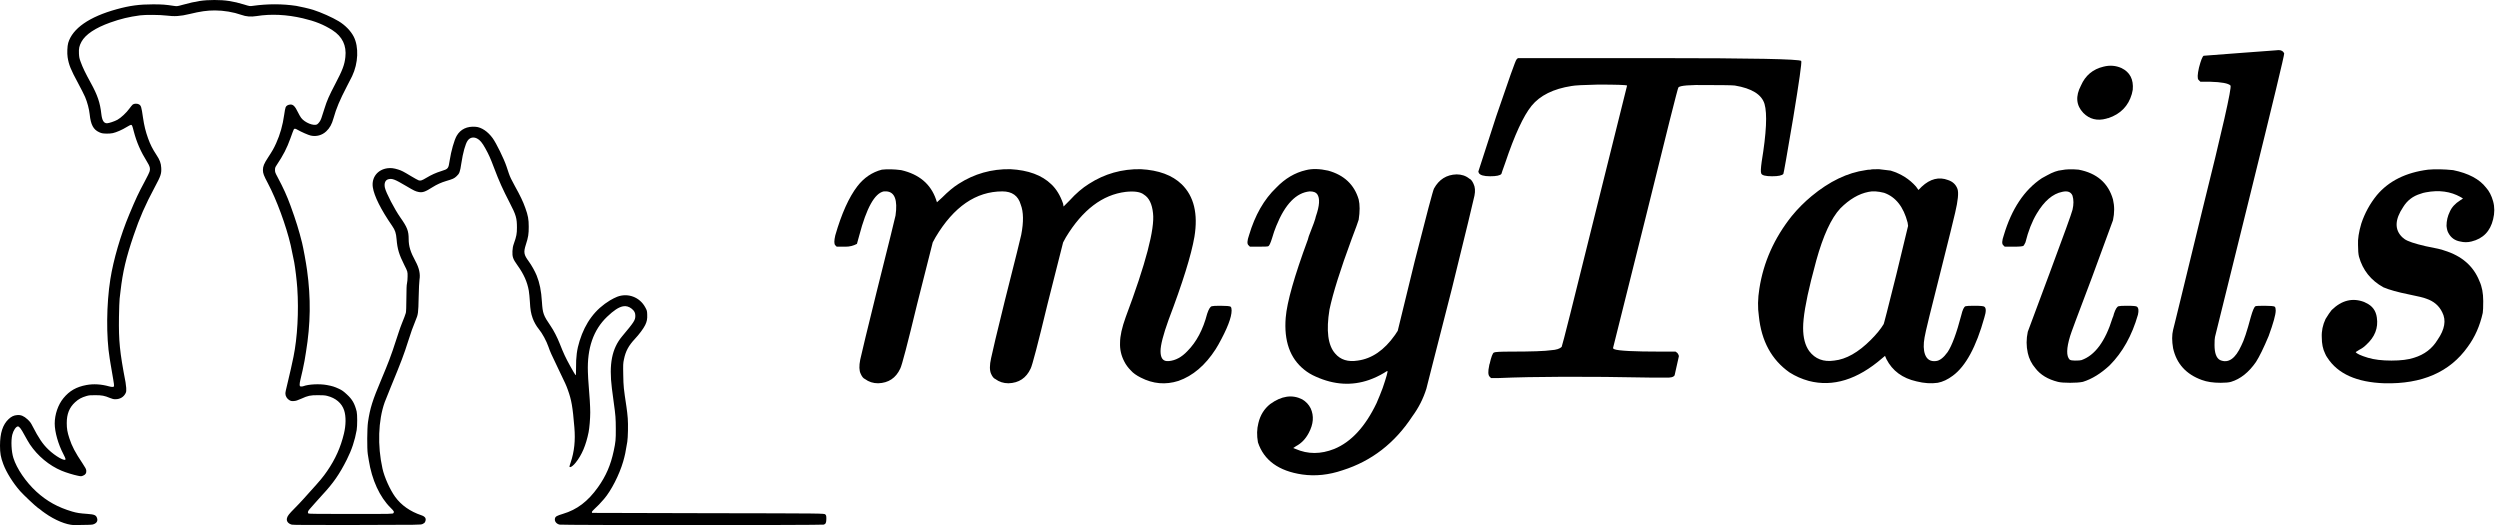 <svg width="219" height="46" viewBox="0 0 219 46" fill="none" xmlns="http://www.w3.org/2000/svg">
<path d="M72.3 45.067C72.213 44.972 72.213 44.972 62.039 44.956C56.447 44.946 51.865 44.935 51.861 44.929C51.854 44.925 51.85 44.892 51.85 44.852C51.85 44.811 51.953 44.694 52.102 44.559C52.336 44.351 52.595 44.082 52.912 43.712C53.543 42.979 54.251 41.594 54.59 40.431C54.743 39.896 54.805 39.607 54.951 38.7C55.01 38.33 55.035 37.173 54.991 36.636C54.969 36.36 54.922 35.913 54.878 35.644C54.627 33.977 54.616 33.872 54.597 32.854C54.579 31.929 54.583 31.832 54.659 31.475C54.805 30.759 55.061 30.289 55.611 29.694C55.998 29.284 56.363 28.789 56.516 28.48C56.669 28.168 56.713 27.939 56.695 27.552C56.684 27.233 56.673 27.196 56.523 26.92C56.042 26.026 55.002 25.636 54.065 25.996C53.908 26.056 53.627 26.198 53.437 26.312C52.146 27.092 51.278 28.248 50.774 29.858C50.537 30.615 50.453 31.253 50.461 32.262C50.461 32.817 50.457 32.894 50.41 32.85C50.38 32.823 50.169 32.464 49.939 32.047C49.534 31.311 49.381 30.985 49.023 30.08C48.819 29.559 48.498 28.937 48.243 28.567C47.601 27.63 47.539 27.455 47.473 26.45C47.415 25.478 47.273 24.779 47.01 24.13C46.864 23.77 46.55 23.209 46.32 22.9C45.886 22.311 45.85 22.106 46.065 21.431C46.277 20.779 46.32 20.5 46.317 19.861C46.317 19.205 46.258 18.879 46.014 18.207C45.821 17.662 45.573 17.141 45.102 16.297C44.818 15.787 44.672 15.481 44.573 15.188C44.5 14.966 44.405 14.687 44.365 14.566C44.146 13.914 43.475 12.543 43.158 12.105C42.738 11.524 42.18 11.147 41.673 11.107C40.914 11.043 40.342 11.319 40.006 11.897C39.791 12.274 39.521 13.222 39.393 14.045C39.284 14.778 39.269 14.798 38.663 14.986C38.186 15.134 37.799 15.309 37.343 15.581C36.949 15.817 36.843 15.85 36.672 15.797C36.602 15.773 36.311 15.612 36.019 15.437C35.315 15.013 35.184 14.946 34.877 14.849C34.501 14.731 34.242 14.701 33.95 14.738C33.071 14.852 32.532 15.551 32.659 16.405C32.776 17.178 33.374 18.372 34.355 19.79C34.618 20.173 34.695 20.412 34.742 20.97C34.811 21.817 34.954 22.291 35.421 23.223C35.709 23.794 35.709 23.794 35.705 24.214C35.705 24.446 35.68 24.718 35.654 24.819C35.618 24.954 35.603 25.317 35.599 26.13C35.596 26.84 35.578 27.314 35.552 27.408C35.505 27.579 35.391 27.878 35.198 28.349C35.125 28.524 35.001 28.873 34.921 29.122C34.432 30.625 34.308 30.981 34.096 31.539C33.969 31.879 33.662 32.635 33.414 33.22C32.63 35.076 32.418 35.745 32.236 36.972C32.156 37.516 32.145 39.322 32.218 39.779C32.243 39.937 32.283 40.172 32.302 40.3C32.575 42.041 33.257 43.534 34.224 44.488C34.512 44.774 34.545 44.835 34.468 44.942C34.414 45.023 34.414 45.023 30.737 45.023C27.924 45.023 27.049 45.013 27.016 44.983C26.932 44.905 26.968 44.771 27.122 44.603C27.206 44.509 27.424 44.26 27.611 44.048C27.797 43.836 28.081 43.517 28.245 43.342C29.183 42.34 29.748 41.523 30.379 40.266C30.813 39.406 31.083 38.589 31.244 37.678C31.306 37.321 31.306 36.289 31.244 36.047C31.065 35.341 30.861 34.988 30.383 34.548C30.08 34.269 29.963 34.185 29.69 34.057C29.299 33.876 29.117 33.819 28.632 33.728C27.99 33.61 27.027 33.657 26.567 33.832C26.513 33.852 26.421 33.862 26.367 33.855C26.272 33.845 26.261 33.832 26.25 33.708C26.243 33.63 26.272 33.439 26.312 33.284C26.407 32.931 26.629 31.902 26.677 31.61C26.699 31.489 26.753 31.143 26.804 30.837C27.209 28.366 27.238 26.124 26.899 23.673C26.808 22.997 26.575 21.737 26.462 21.273C26.188 20.173 25.929 19.333 25.455 18.032C25.141 17.165 24.824 16.469 24.313 15.511C24.112 15.138 24.09 15.074 24.09 14.889C24.09 14.707 24.109 14.654 24.225 14.479C24.824 13.581 25.13 12.986 25.444 12.109C25.582 11.719 25.714 11.369 25.736 11.336C25.787 11.245 25.874 11.255 26.082 11.379C26.381 11.554 27.016 11.833 27.224 11.877C27.72 11.984 28.212 11.85 28.577 11.507C28.887 11.215 29.066 10.895 29.219 10.347C29.46 9.487 29.759 8.774 30.39 7.56C30.598 7.157 30.806 6.757 30.846 6.67C31.386 5.533 31.444 4.111 30.988 3.214C30.733 2.713 30.237 2.202 29.668 1.859C29.117 1.526 28.118 1.079 27.428 0.861C27.114 0.76 26.268 0.565 25.951 0.514C24.74 0.333 23.456 0.33 22.157 0.511C21.887 0.551 21.869 0.548 21.373 0.393C20.439 0.108 19.728 -0.003 18.783 7.39632e-05C17.809 0.003 17.2 0.094 16.018 0.417C15.525 0.555 15.511 0.555 15.252 0.518C14.467 0.4 14.216 0.383 13.417 0.38C12.213 0.38 11.37 0.491 10.229 0.807C7.825 1.466 6.351 2.488 5.975 3.758C5.895 4.034 5.869 4.663 5.924 5.016C6.026 5.671 6.194 6.091 6.832 7.268C7.088 7.742 7.365 8.29 7.453 8.492C7.653 8.962 7.806 9.551 7.857 10.018C7.949 10.919 8.178 11.352 8.686 11.581C8.897 11.675 8.97 11.692 9.276 11.702C9.514 11.712 9.707 11.699 9.882 11.662C10.199 11.591 10.703 11.373 11.104 11.124C11.272 11.02 11.44 10.936 11.476 10.936C11.564 10.936 11.589 10.999 11.72 11.51C11.965 12.455 12.319 13.269 12.895 14.196C13.129 14.576 13.172 14.738 13.114 14.986C13.088 15.097 12.888 15.511 12.654 15.941C12.118 16.939 11.918 17.363 11.316 18.802C10.572 20.577 9.933 22.765 9.667 24.453C9.32 26.635 9.295 29.499 9.608 31.391C9.627 31.502 9.656 31.701 9.678 31.828C9.736 32.188 9.816 32.649 9.918 33.233C9.973 33.523 10.002 33.792 9.991 33.829C9.962 33.913 9.805 33.916 9.55 33.845C8.872 33.654 8.189 33.613 7.569 33.728C6.69 33.892 6.085 34.235 5.556 34.881C5.085 35.456 4.793 36.306 4.793 37.106C4.793 37.836 5.1 38.918 5.545 39.765C5.654 39.97 5.742 40.172 5.742 40.212C5.742 40.471 4.855 39.977 4.224 39.365C3.739 38.898 3.385 38.373 2.856 37.342C2.699 37.029 2.626 36.935 2.408 36.733C2.09 36.441 1.831 36.333 1.507 36.36C1.211 36.383 1 36.484 0.755 36.713C0.241 37.194 0 37.937 0 39.039C0 39.705 0.062 40.044 0.288 40.656C0.562 41.389 1.134 42.303 1.766 43.023C2.065 43.359 3.09 44.327 3.316 44.485C3.378 44.529 3.433 44.569 3.484 44.603C3.546 44.653 3.611 44.707 3.677 44.757C3.688 44.767 3.699 44.778 3.71 44.788C3.717 44.791 3.724 44.794 3.732 44.798C3.797 44.848 3.863 44.895 3.929 44.942C4.837 45.584 5.785 45.961 6.46 45.998C6.537 46.001 6.61 46.001 6.679 45.994C7.628 45.984 8.043 45.971 8.12 45.947C8.441 45.863 8.583 45.665 8.51 45.413C8.43 45.127 8.281 45.06 7.642 45.016C7 44.972 6.741 44.932 6.333 44.815C5.067 44.441 4.104 43.907 3.188 43.07C2.262 42.219 1.466 41.053 1.171 40.111C0.996 39.553 0.952 38.616 1.072 38.094C1.164 37.711 1.404 37.355 1.569 37.355C1.689 37.355 1.853 37.567 2.127 38.081C2.287 38.38 2.51 38.76 2.619 38.928C3.298 39.94 4.312 40.784 5.402 41.238C5.764 41.392 6.457 41.604 6.821 41.675C7.106 41.732 7.117 41.732 7.281 41.665C7.496 41.577 7.58 41.443 7.558 41.218C7.544 41.09 7.478 40.965 7.23 40.592C6.595 39.648 6.296 39.083 6.077 38.397C5.899 37.856 5.848 37.553 5.848 37.066C5.844 36.273 6.074 35.698 6.577 35.237C6.883 34.958 7.142 34.817 7.566 34.693C7.799 34.625 7.912 34.615 8.35 34.618C8.923 34.618 9.152 34.662 9.619 34.857C9.842 34.948 9.951 34.975 10.119 34.971C10.52 34.971 10.841 34.776 11.006 34.437C11.064 34.309 11.071 34.239 11.057 33.98C11.042 33.812 11.017 33.59 10.998 33.489C10.484 30.813 10.393 29.885 10.422 27.774C10.433 27.061 10.458 26.335 10.48 26.161C10.502 25.986 10.535 25.69 10.557 25.505C10.75 23.811 11.046 22.56 11.71 20.614C12.224 19.091 12.735 17.931 13.552 16.405C14.092 15.4 14.15 15.218 14.124 14.701C14.103 14.29 13.993 14.001 13.701 13.564C13.366 13.053 13.169 12.67 12.972 12.122C12.753 11.51 12.633 11.02 12.527 10.31C12.388 9.332 12.359 9.248 12.162 9.137C12.016 9.06 11.757 9.066 11.633 9.154C11.582 9.194 11.443 9.359 11.33 9.517C11.089 9.86 10.586 10.331 10.287 10.492C10.028 10.633 9.535 10.798 9.371 10.798C9.09 10.798 8.941 10.549 8.875 9.974C8.769 9.003 8.543 8.334 7.956 7.268C7.467 6.377 7.252 5.933 7.066 5.419C6.956 5.127 6.931 5.002 6.916 4.696C6.894 4.239 6.942 4.024 7.135 3.661C7.489 3.015 8.346 2.444 9.663 1.973C10.586 1.647 11.294 1.476 12.271 1.345C12.709 1.284 14.041 1.294 14.559 1.362C15.288 1.456 15.81 1.422 16.594 1.23C17.568 0.995 18.126 0.914 18.826 0.914C19.596 0.914 20.453 1.059 21.139 1.301C21.57 1.456 21.971 1.486 22.467 1.409C23.74 1.207 25.115 1.271 26.534 1.604C27.614 1.856 28.369 2.162 29.128 2.649C29.989 3.204 30.368 3.99 30.255 4.999C30.179 5.681 30.015 6.125 29.361 7.369C28.833 8.374 28.636 8.824 28.431 9.487C28.161 10.364 28.107 10.512 27.99 10.673C27.928 10.764 27.833 10.862 27.786 10.889C27.494 11.063 26.695 10.744 26.381 10.324C26.308 10.223 26.184 10.014 26.111 9.856C25.841 9.295 25.67 9.127 25.4 9.161C25.21 9.184 25.079 9.265 25.021 9.399C24.991 9.463 24.933 9.759 24.893 10.062C24.769 10.959 24.539 11.776 24.192 12.543C23.985 13 23.872 13.201 23.485 13.79C23.124 14.344 23.032 14.566 23.032 14.899C23.032 15.185 23.109 15.383 23.463 16.049C24.225 17.484 25.064 19.76 25.462 21.471C25.549 21.861 25.692 22.547 25.772 22.967C25.87 23.512 25.995 24.55 26.042 25.233C26.181 27.256 26.053 29.579 25.71 31.253C25.579 31.892 25.389 32.743 25.25 33.304C25.017 34.272 25.002 34.34 25.002 34.494C25.002 34.703 25.156 34.951 25.356 35.059C25.491 35.133 25.549 35.143 25.743 35.13C25.925 35.119 26.049 35.079 26.389 34.928C26.98 34.659 27.166 34.618 27.848 34.618C28.274 34.615 28.471 34.632 28.65 34.676C29.413 34.864 29.945 35.318 30.149 35.953C30.317 36.474 30.31 37.237 30.128 37.99C29.839 39.19 29.38 40.216 28.657 41.268C28.285 41.806 28.078 42.058 27.114 43.12C26.998 43.251 26.753 43.524 26.571 43.725C26.389 43.93 26.046 44.29 25.812 44.525C25.323 45.02 25.199 45.174 25.145 45.369C25.064 45.642 25.229 45.87 25.568 45.961C25.674 45.988 27.177 45.994 31.277 45.988C36.84 45.978 36.84 45.978 37.015 45.904C37.142 45.846 37.201 45.799 37.241 45.712C37.365 45.436 37.263 45.255 36.913 45.137C35.931 44.808 35.147 44.256 34.618 43.527C34.162 42.892 33.673 41.809 33.505 41.046C33.057 39.046 33.13 36.834 33.699 35.237C33.746 35.099 33.983 34.508 34.224 33.926C35.147 31.687 35.399 31.022 35.742 29.926C35.968 29.2 36.198 28.557 36.398 28.087C36.632 27.535 36.646 27.448 36.675 26.043C36.69 25.323 36.723 24.648 36.748 24.5C36.832 23.999 36.719 23.478 36.395 22.883C35.957 22.079 35.8 21.569 35.8 20.95C35.8 20.234 35.676 19.908 35.07 19.051C34.567 18.338 33.808 16.876 33.717 16.445C33.633 16.055 33.75 15.77 34.02 15.702C34.363 15.618 34.571 15.699 35.574 16.291C36.285 16.711 36.391 16.761 36.675 16.819C37.018 16.886 37.252 16.805 37.898 16.392C38.248 16.17 38.66 15.981 39.083 15.857C39.678 15.682 39.783 15.635 39.995 15.437C40.25 15.201 40.298 15.077 40.414 14.301C40.553 13.373 40.768 12.603 40.965 12.321C41.162 12.042 41.469 11.971 41.79 12.132C42.041 12.26 42.246 12.502 42.523 13.01C42.826 13.554 42.964 13.87 43.274 14.691C43.723 15.881 44.048 16.6 44.664 17.79C45.204 18.832 45.284 19.111 45.284 19.938C45.284 20.469 45.241 20.708 45.022 21.32C44.934 21.569 44.905 21.72 44.89 21.999C44.868 22.493 44.938 22.698 45.317 23.223C45.883 24.009 46.189 24.695 46.324 25.471C46.357 25.656 46.397 26.097 46.419 26.446C46.452 27.115 46.51 27.451 46.66 27.872C46.765 28.178 46.992 28.581 47.196 28.823C47.506 29.196 47.871 29.875 48.05 30.396C48.177 30.773 48.301 31.052 48.877 32.245C49.571 33.684 49.589 33.728 49.746 34.161C50.063 35.042 50.165 35.624 50.315 37.439C50.413 38.585 50.311 39.56 49.99 40.515C49.862 40.901 49.859 40.918 49.954 40.918C50.045 40.918 50.256 40.747 50.428 40.528C50.971 39.856 51.329 39.005 51.562 37.859C51.635 37.496 51.705 36.656 51.705 36.128C51.705 35.603 51.646 34.659 51.559 33.64C51.537 33.418 51.511 32.948 51.5 32.595C51.424 30.504 51.982 28.894 53.178 27.751C53.762 27.193 54.192 26.907 54.579 26.833C54.834 26.782 55.108 26.856 55.338 27.045C55.571 27.233 55.659 27.404 55.655 27.673C55.652 28.05 55.549 28.208 54.495 29.465C53.602 30.534 53.335 31.896 53.602 34.027C53.656 34.464 53.707 34.847 53.766 35.271C53.922 36.38 53.941 36.652 53.944 37.557C53.948 38.521 53.93 38.706 53.762 39.496C53.499 40.737 53.084 41.702 52.383 42.683C51.497 43.927 50.548 44.646 49.315 45.013C48.79 45.171 48.662 45.241 48.618 45.403C48.553 45.648 48.724 45.887 49.02 45.957C49.25 46.011 71.998 46.011 72.165 45.957C72.333 45.904 72.388 45.779 72.388 45.443C72.388 45.194 72.377 45.151 72.3 45.067Z" fill="black"/>
<path d="M77.253 14.862C77.748 14.807 78.311 14.82 78.944 14.903C80.511 15.262 81.528 16.118 81.995 17.47L82.077 17.718L82.531 17.304C83.053 16.78 83.534 16.38 83.974 16.104C85.349 15.221 86.861 14.793 88.51 14.82C90.077 14.903 91.272 15.345 92.097 16.145C92.537 16.559 92.881 17.125 93.128 17.843L93.169 18.091L93.705 17.553C94.255 16.946 94.819 16.463 95.396 16.104C96.77 15.221 98.282 14.793 99.932 14.82C101.498 14.903 102.694 15.345 103.519 16.145C104.591 17.194 104.962 18.726 104.632 20.741C104.357 22.341 103.601 24.77 102.364 28.027C101.897 29.324 101.663 30.235 101.663 30.759C101.663 31.311 101.842 31.601 102.199 31.629C102.254 31.629 102.323 31.629 102.406 31.629C102.983 31.574 103.519 31.284 104.014 30.759C104.811 29.959 105.388 28.869 105.746 27.489C105.883 27.075 106.02 26.854 106.158 26.826C106.24 26.799 106.488 26.785 106.9 26.785C107.422 26.785 107.725 26.813 107.807 26.868C107.862 26.923 107.89 27.033 107.89 27.199C107.89 27.806 107.505 28.8 106.735 30.18C106.653 30.318 106.57 30.456 106.488 30.594C105.581 32.001 104.495 32.926 103.23 33.368C102.103 33.726 101.004 33.63 99.932 33.078C99.547 32.885 99.258 32.678 99.066 32.457C98.818 32.208 98.626 31.946 98.488 31.67C98.213 31.146 98.09 30.594 98.117 30.014C98.117 29.435 98.282 28.689 98.612 27.779C100.371 23.087 101.169 20.051 101.004 18.671C100.921 17.87 100.66 17.332 100.22 17.056C99.918 16.808 99.382 16.725 98.612 16.808C96.578 17.056 94.832 18.381 93.375 20.782L93.128 21.237L91.767 26.619C90.915 30.152 90.42 32.043 90.283 32.291C89.898 33.119 89.252 33.547 88.345 33.575C87.905 33.575 87.52 33.45 87.19 33.202C87.053 33.147 86.929 32.995 86.819 32.747C86.682 32.443 86.682 31.988 86.819 31.38C86.929 30.828 87.328 29.159 88.015 26.371C88.95 22.673 89.431 20.741 89.458 20.575C89.678 19.443 89.664 18.56 89.417 17.925C89.197 17.153 88.661 16.766 87.809 16.766C85.5 16.766 83.548 18.105 81.954 20.782L81.706 21.237L80.346 26.619C79.493 30.152 78.999 32.043 78.861 32.291C78.476 33.119 77.83 33.547 76.923 33.575C76.483 33.575 76.099 33.45 75.769 33.202C75.631 33.147 75.507 32.995 75.398 32.747C75.26 32.471 75.246 32.057 75.356 31.505C75.494 30.87 75.975 28.883 76.799 25.543C77.872 21.265 78.421 19.043 78.449 18.878C78.641 17.525 78.38 16.821 77.665 16.766C77.583 16.766 77.501 16.766 77.418 16.766C76.621 16.932 75.906 18.215 75.274 20.616L75.068 21.362C74.765 21.527 74.436 21.61 74.078 21.61H73.295L73.171 21.486C73.061 21.375 73.061 21.086 73.171 20.616C73.721 18.712 74.367 17.277 75.109 16.311C75.686 15.566 76.401 15.083 77.253 14.862Z" fill="black"/>
<path d="M114.402 14.903C114.951 14.765 115.597 14.779 116.34 14.945C117.742 15.331 118.635 16.173 119.02 17.47C119.13 17.939 119.13 18.533 119.02 19.25C118.965 19.443 118.759 20.009 118.401 20.948C117.412 23.625 116.766 25.681 116.463 27.116C116.161 28.965 116.326 30.249 116.958 30.966C117.425 31.518 118.085 31.725 118.937 31.587C120.174 31.422 121.26 30.677 122.195 29.352L122.442 28.979L123.927 22.893C124.971 18.781 125.535 16.656 125.617 16.518C126.057 15.717 126.717 15.303 127.596 15.276C128.036 15.276 128.407 15.4 128.71 15.648C128.847 15.704 128.971 15.855 129.081 16.104C129.218 16.38 129.246 16.725 129.163 17.139C129.081 17.553 128.421 20.271 127.184 25.295C125.645 31.311 124.903 34.223 124.957 34.03C124.683 34.913 124.27 35.727 123.72 36.473C122.181 38.819 120.147 40.392 117.618 41.192C116.408 41.606 115.226 41.73 114.072 41.565C112.01 41.261 110.718 40.323 110.196 38.75C110.086 38.142 110.1 37.577 110.237 37.052C110.402 36.362 110.746 35.81 111.268 35.396C112.258 34.679 113.192 34.541 114.072 34.982C114.402 35.175 114.649 35.438 114.814 35.769C115.116 36.431 115.061 37.149 114.649 37.922C114.374 38.446 114.003 38.832 113.536 39.081L113.288 39.246L113.495 39.329C114.567 39.798 115.694 39.798 116.876 39.329C118.36 38.722 119.597 37.383 120.587 35.313C120.779 34.872 120.958 34.43 121.123 33.989C121.453 33.023 121.59 32.526 121.535 32.498C121.508 32.498 121.411 32.553 121.246 32.664C120.834 32.912 120.394 33.119 119.927 33.285C118.415 33.809 116.862 33.713 115.268 32.995C114.883 32.829 114.539 32.622 114.237 32.374C113 31.38 112.464 29.862 112.629 27.82C112.739 26.468 113.385 24.191 114.567 20.989C114.594 20.879 114.622 20.782 114.649 20.699C115.034 19.733 115.24 19.154 115.268 18.96C115.597 18.022 115.639 17.373 115.391 17.015C115.281 16.849 115.061 16.766 114.732 16.766C113.55 16.877 112.574 17.884 111.804 19.788C111.667 20.12 111.543 20.478 111.433 20.865C111.295 21.306 111.185 21.541 111.103 21.569C111.076 21.596 110.787 21.61 110.237 21.61H109.495L109.371 21.486C109.234 21.375 109.247 21.086 109.412 20.616C109.935 18.85 110.732 17.456 111.804 16.435C112.574 15.635 113.44 15.124 114.402 14.903Z" fill="black"/>
<path d="M132.843 5.216L132.966 5.091H145.213C153.46 5.091 157.652 5.174 157.789 5.34C157.844 5.478 157.61 7.134 157.088 10.308C156.538 13.565 156.25 15.207 156.222 15.234C156.112 15.372 155.782 15.441 155.233 15.441C154.655 15.441 154.339 15.359 154.284 15.193C154.229 15.083 154.243 14.738 154.325 14.158C154.738 11.646 154.82 9.963 154.573 9.107C154.325 8.279 153.46 7.741 151.975 7.493C151.728 7.465 150.931 7.451 149.584 7.451C148.017 7.424 147.165 7.493 147.027 7.658C146.972 7.713 146.01 11.536 144.141 19.126L141.296 30.511L141.419 30.594C141.777 30.732 143.137 30.801 145.501 30.801H146.78L146.945 30.925C147.027 31.035 147.068 31.132 147.068 31.215L146.697 32.871C146.615 33.036 146.34 33.105 145.873 33.078C145.708 33.078 145.309 33.078 144.677 33.078C138.932 32.967 134.451 32.981 131.235 33.119H130.616L130.492 32.995C130.355 32.857 130.341 32.54 130.451 32.043C130.451 31.988 130.465 31.932 130.492 31.877C130.63 31.27 130.754 30.939 130.864 30.884C130.946 30.828 131.427 30.801 132.307 30.801C134.149 30.801 135.344 30.759 135.894 30.677C136.334 30.649 136.636 30.552 136.801 30.387C136.856 30.304 137.818 26.481 139.688 18.919C141.584 11.329 142.533 7.52 142.533 7.493C142.423 7.437 141.571 7.41 139.976 7.41C138.712 7.437 137.942 7.479 137.667 7.534C136.073 7.782 134.904 8.362 134.162 9.273C133.448 10.156 132.678 11.826 131.853 14.282C131.633 14.889 131.523 15.207 131.523 15.234C131.413 15.372 131.083 15.441 130.534 15.441C129.984 15.441 129.654 15.345 129.544 15.152L129.503 15.027L131.07 10.184C132.169 6.954 132.76 5.298 132.843 5.216Z" fill="black"/>
<path d="M163.85 14.862C163.877 14.834 164.125 14.82 164.592 14.82C165.087 14.876 165.43 14.917 165.623 14.945C166.53 15.221 167.272 15.69 167.849 16.352L168.056 16.642L168.344 16.352C169.086 15.662 169.856 15.469 170.653 15.773C171.066 15.911 171.341 16.173 171.478 16.559C171.588 16.89 171.519 17.58 171.272 18.629C171.107 19.347 170.722 20.906 170.117 23.307C169.155 27.089 168.647 29.172 168.592 29.559C168.482 30.166 168.495 30.663 168.633 31.049C168.798 31.491 169.114 31.684 169.581 31.629C169.911 31.601 170.255 31.339 170.612 30.842C170.997 30.263 171.396 29.186 171.808 27.613C171.918 27.144 172.042 26.882 172.179 26.826C172.261 26.799 172.523 26.785 172.962 26.785C173.485 26.785 173.773 26.813 173.828 26.868C173.993 26.978 173.993 27.296 173.828 27.82C173.114 30.387 172.193 32.084 171.066 32.912C170.626 33.243 170.186 33.45 169.746 33.533C169.169 33.616 168.55 33.575 167.891 33.409C166.654 33.133 165.774 32.484 165.252 31.463L165.128 31.173L164.881 31.38C162.709 33.257 160.565 33.92 158.448 33.368C157.843 33.202 157.28 32.954 156.758 32.622C155.191 31.518 154.297 29.876 154.077 27.696C153.967 26.951 153.981 26.15 154.119 25.295C154.476 22.976 155.424 20.851 156.964 18.919C157.486 18.284 158.063 17.705 158.696 17.18C160.262 15.883 161.843 15.124 163.437 14.903C163.547 14.876 163.685 14.862 163.85 14.862ZM165.046 16.89C164.496 16.752 164.042 16.725 163.685 16.808C162.833 16.973 162.008 17.456 161.211 18.257C160.414 19.112 159.713 20.63 159.108 22.811C158.97 23.307 158.819 23.887 158.654 24.549C158.187 26.426 157.953 27.82 157.953 28.731C157.953 29.586 158.132 30.263 158.489 30.759C159.012 31.449 159.74 31.725 160.675 31.587C161.719 31.477 162.791 30.87 163.891 29.766C164.386 29.269 164.757 28.814 165.004 28.4C165.004 28.482 165.375 27.033 166.118 24.053L167.148 19.788L167.107 19.499C166.75 18.119 166.063 17.249 165.046 16.89Z" fill="black"/>
<path d="M184.273 5.837C184.822 5.699 185.345 5.74 185.84 5.961C186.582 6.32 186.912 6.954 186.829 7.865C186.802 8.003 186.774 8.127 186.747 8.238C186.444 9.287 185.757 9.99 184.685 10.349C184.63 10.349 184.575 10.363 184.52 10.391C183.723 10.611 183.049 10.446 182.5 9.894C181.867 9.231 181.799 8.431 182.293 7.493C182.678 6.609 183.338 6.057 184.273 5.837ZM180.603 14.903C180.988 14.82 181.483 14.807 182.087 14.862C183.682 15.165 184.685 16.035 185.097 17.47C185.235 18.05 185.235 18.657 185.097 19.292L183.242 24.342C182.005 27.599 181.373 29.297 181.345 29.435C181.015 30.511 181.001 31.201 181.304 31.505C181.386 31.56 181.538 31.587 181.757 31.587C182.06 31.587 182.252 31.574 182.335 31.546C183.517 31.132 184.424 29.904 185.056 27.861C185.111 27.751 185.152 27.627 185.18 27.489C185.317 27.075 185.455 26.854 185.592 26.826C185.675 26.799 185.922 26.785 186.334 26.785C186.857 26.785 187.145 26.813 187.2 26.868C187.338 26.978 187.365 27.213 187.283 27.572C186.76 29.393 185.936 30.87 184.809 32.001C184.039 32.719 183.256 33.202 182.458 33.45C182.184 33.506 181.812 33.533 181.345 33.533C180.85 33.533 180.493 33.506 180.273 33.45C179.393 33.23 178.734 32.829 178.294 32.25C177.964 31.863 177.744 31.422 177.634 30.925C177.497 30.318 177.497 29.697 177.634 29.062L179.531 23.97C180.795 20.575 181.469 18.712 181.551 18.381C181.661 17.912 181.661 17.498 181.551 17.139C181.414 16.808 181.111 16.697 180.644 16.808C179.819 16.973 179.077 17.608 178.418 18.712C178.005 19.402 177.675 20.244 177.428 21.237C177.345 21.403 177.29 21.5 177.263 21.527C177.208 21.582 176.919 21.61 176.397 21.61H175.614L175.49 21.486C175.352 21.375 175.366 21.086 175.531 20.616C176.218 18.298 177.332 16.628 178.871 15.607C179.009 15.524 179.16 15.441 179.325 15.359C179.819 15.083 180.246 14.931 180.603 14.903Z" fill="black"/>
<path d="M196.302 4.636C198.556 4.47 199.655 4.388 199.6 4.388C199.848 4.388 200.013 4.484 200.095 4.677C200.123 4.788 199.133 8.9 197.126 17.015L194.034 29.517C194.006 29.628 193.993 29.862 193.993 30.221C193.993 30.939 194.157 31.38 194.487 31.546C195.202 31.85 195.821 31.422 196.343 30.263C196.563 29.849 196.838 29.021 197.168 27.779C197.332 27.199 197.47 26.882 197.58 26.826C197.635 26.799 197.896 26.785 198.363 26.785C198.886 26.785 199.188 26.813 199.27 26.868C199.325 26.923 199.353 27.033 199.353 27.199C199.353 27.558 199.147 28.303 198.734 29.435C198.295 30.483 197.923 31.242 197.621 31.712C196.989 32.622 196.26 33.202 195.436 33.45C195.243 33.506 194.941 33.533 194.529 33.533C193.869 33.533 193.319 33.45 192.879 33.285C191.505 32.788 190.666 31.863 190.364 30.511C190.254 29.876 190.254 29.338 190.364 28.896C190.364 28.924 191.216 25.433 192.92 18.422C194.68 11.357 195.504 7.713 195.394 7.493C195.202 7.299 194.611 7.189 193.621 7.161H192.756L192.591 6.996C192.481 6.885 192.494 6.527 192.632 5.919C192.797 5.285 192.934 4.94 193.044 4.884C193.072 4.884 194.157 4.802 196.302 4.636Z" fill="black"/>
<path d="M212.706 14.862C213.339 14.807 214.067 14.82 214.892 14.903C216.239 15.179 217.201 15.69 217.778 16.435C218.053 16.739 218.259 17.139 218.397 17.636C218.534 18.132 218.534 18.657 218.397 19.209C218.149 20.258 217.517 20.906 216.5 21.155C216.17 21.237 215.84 21.237 215.51 21.155C215.043 21.072 214.699 20.823 214.48 20.409C214.397 20.271 214.342 20.064 214.315 19.788C214.315 19.347 214.411 18.933 214.603 18.546C214.768 18.16 215.071 17.829 215.51 17.553L215.758 17.387L215.552 17.263C214.672 16.766 213.655 16.628 212.5 16.849C212.335 16.877 212.184 16.918 212.047 16.973C211.387 17.166 210.878 17.553 210.521 18.132C209.779 19.236 209.751 20.12 210.439 20.782C210.494 20.837 210.562 20.892 210.645 20.948C210.92 21.141 211.538 21.348 212.5 21.569C213.38 21.734 213.916 21.858 214.108 21.941C215.648 22.41 216.679 23.307 217.201 24.632C217.421 25.101 217.531 25.681 217.531 26.371C217.531 26.895 217.517 27.24 217.49 27.406C217.242 28.538 216.802 29.531 216.17 30.387C214.603 32.595 212.17 33.657 208.872 33.575C206.453 33.492 204.79 32.747 203.882 31.339C203.8 31.229 203.731 31.104 203.676 30.966C203.484 30.58 203.388 30.111 203.388 29.559C203.36 29.007 203.47 28.469 203.718 27.944C203.937 27.585 204.116 27.323 204.254 27.158C205.133 26.302 206.082 26.067 207.099 26.454C207.154 26.481 207.209 26.509 207.264 26.537C207.813 26.785 208.13 27.213 208.212 27.82C208.349 28.731 208.033 29.531 207.264 30.221C207.099 30.387 206.906 30.525 206.686 30.635C206.494 30.746 206.384 30.815 206.357 30.842C206.439 30.98 206.796 31.146 207.429 31.339C207.978 31.505 208.666 31.587 209.49 31.587C210.315 31.587 210.975 31.505 211.469 31.339C212.377 31.063 213.064 30.539 213.531 29.766C214.163 28.855 214.301 28.055 213.943 27.365C213.669 26.785 213.201 26.385 212.542 26.164C212.349 26.081 211.841 25.957 211.016 25.791C210.054 25.598 209.312 25.391 208.789 25.17C207.69 24.563 206.975 23.666 206.645 22.479C206.59 22.259 206.563 21.914 206.563 21.444C206.535 20.948 206.631 20.327 206.851 19.581C207.154 18.671 207.607 17.843 208.212 17.097C209.257 15.855 210.755 15.11 212.706 14.862Z" fill="black"/>
</svg>

